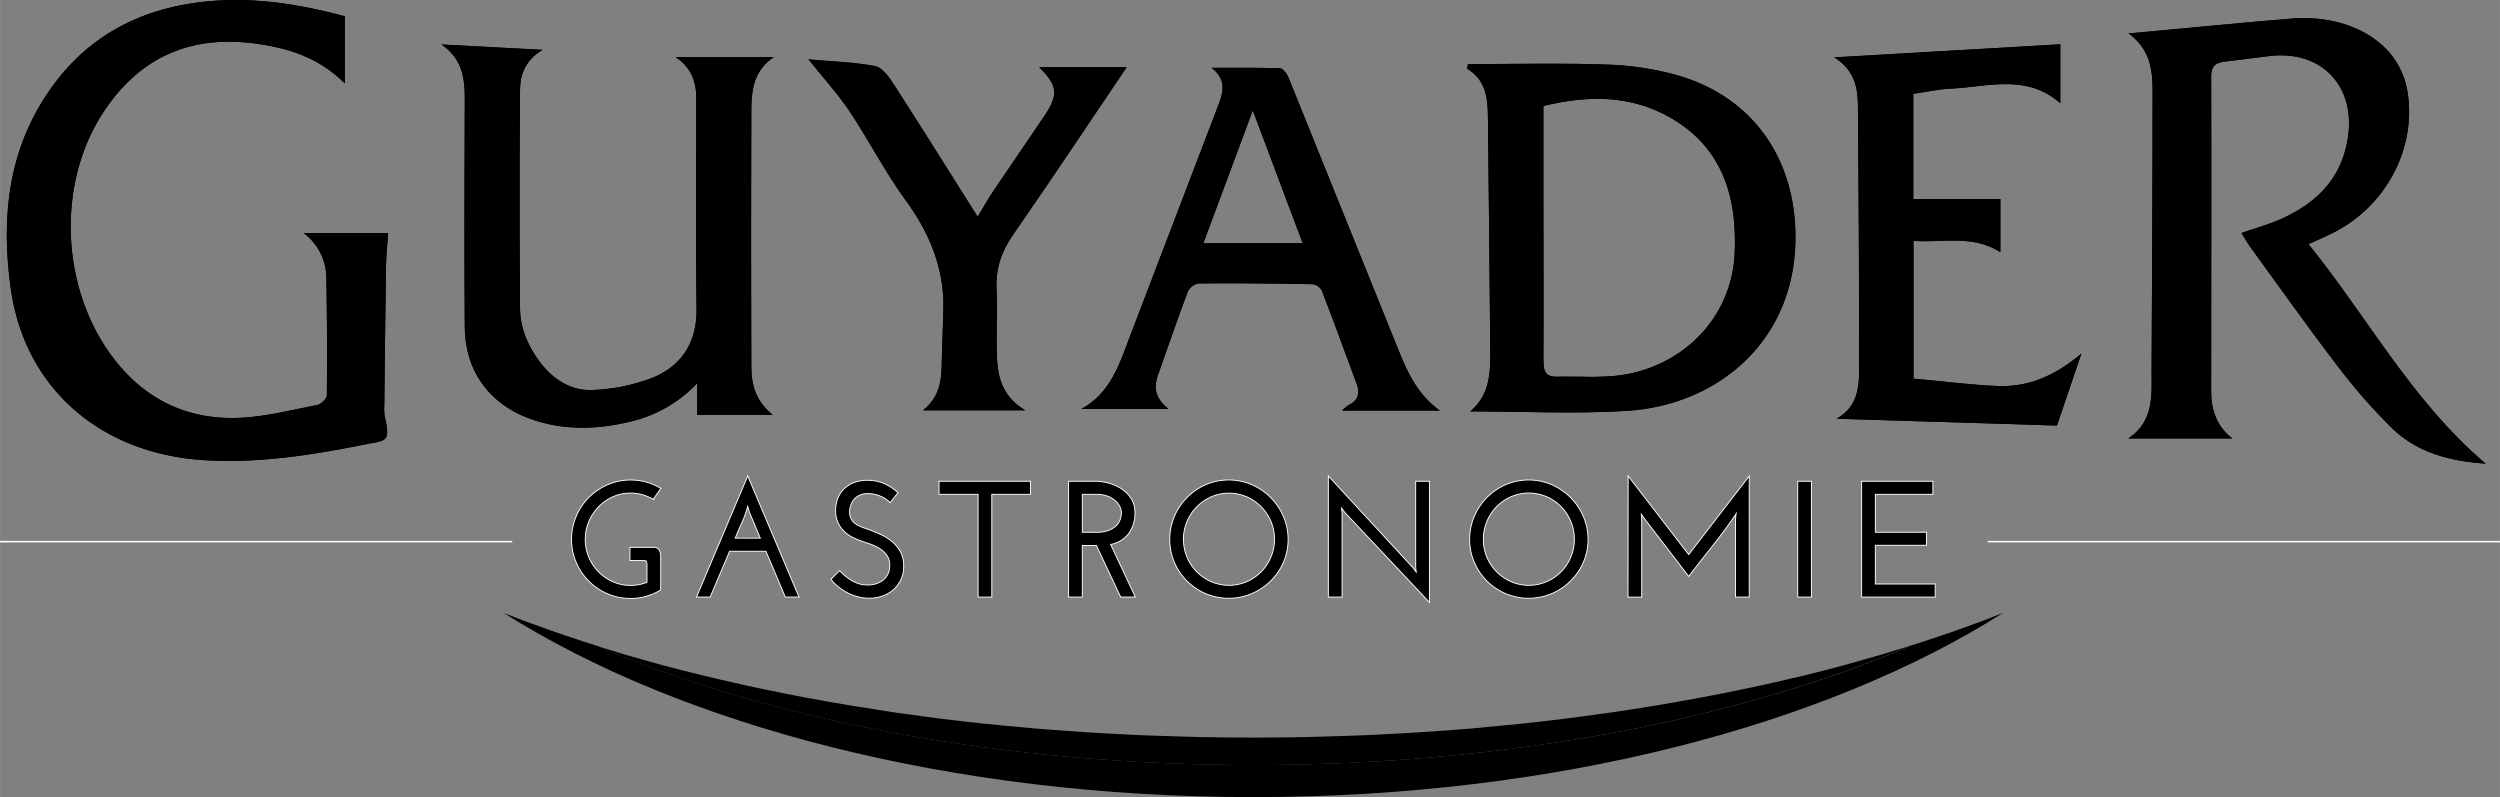 <?xml version="1.0" encoding="utf-8"?><svg xmlns="http://www.w3.org/2000/svg" xmlns:xlink="http://www.w3.org/1999/xlink" width="285.75mm" height="91.11mm" viewBox="0 0 809.99 258.27">
  <rect x="0" y="0" width="809.99" height="258.27" fill="#808080" stroke="none"/>
  <defs>
    <clipPath id="a" transform="translate(-15 -34.65)">
      <path d="M85,34.87c-21.94,1.47-40.39,10-53.39,28.24-13.92,19.5-16.33,41.56-13.2,64.62,4.48,33,29.38,53.87,62.5,56,17.49,1.11,34.8-1.56,51.89-5,7.65-1.52,8.73-.53,6.79-9.55a15.48,15.48,0,0,1-.09-3.27c.18-15,.32-29.93.56-44.91.05-3.63.44-7.27.68-10.84H113.37a18.2,18.2,0,0,1,7.37,14.67q.33,18.91.15,37.85c0,1.1-1.84,2.92-3.06,3.17-8.21,1.63-16.44,3.71-24.74,4.16-15.43.81-28.75-4.56-39-16.4-19.17-22.05-21.72-58.27-5.52-82.75C60,53.53,76.18,46.06,97,48.67c11,1.38,21.13,4.45,29.71,13V39.91C115,36.8,103.3,34.65,91.4,34.65q-3.2,0-6.4.22"/>
    </clipPath>
    <clipPath id="b" transform="translate(-15 -34.65)">
      <path d="M757.69,40.68c-9.79.74-19.55,1.71-29.31,2.6-7.62.69-15.24,1.43-23.71,2.21,7,5.1,7.77,11.8,7.77,18.59,0,30.28-.18,60.55-.32,90.83,0,8,.77,16.23-7.53,21.8h33.69c-5.1-3.94-6.86-9.24-6.86-15.21,0-34,.1-68.06,0-102.09,0-3.65,1.72-4.49,4.64-4.83,4.78-.56,9.56-1.21,14.33-1.78,16.83-2,27.94,9.84,25.32,26.53-2,13.08-10,21-21.45,26.19-4.06,1.83-8.41,3-13,4.62,1,1.65,1.83,3.14,2.82,4.5,9.35,12.86,18.53,25.85,28.2,38.46a185.34,185.34,0,0,0,17.81,20.35c8.09,7.82,18.5,10.61,30.25,11.42-24-20.4-38.23-47.46-57.4-71.11,3.3-1.52,6-2.63,8.58-4,16.65-8.62,26.5-27.2,23.49-45.47-2.52-15.27-17.11-23.78-33.61-23.78-1.21,0-2.44.05-3.67.14"/>
    </clipPath>
    <clipPath id="c" transform="translate(-15 -34.65)">
      <path d="M515.05,151.75c.11-18.56,0-37.11,0-55.67,0-8.88,0-17.75,0-27.1,14.4-3.48,28.34-3.62,41.33,3.89,16.92,9.79,21.5,25.91,20.64,44-1,21.29-17.66,37.72-39.57,39.65a99.37,99.37,0,0,1-10.07.19c-2.53,0-5.07-.07-7.6,0h-.51c-3.37,0-4.2-1.57-4.17-5M490.61,55.43c-.08.5-.17,1-.26,1.49,6,3.58,6.67,9.39,6.73,15.39q.44,38.61.77,77.22c0,6.65-.41,13.22-6.47,18.42,16.91,0,33.87.86,50.72-.18,29.69-1.84,55.49-23.12,54.61-58-.61-24.52-14.27-43.76-38-50.66a95.34,95.34,0,0,0-23-3.53c-6.23-.22-12.46-.29-18.71-.29-8.81,0-17.62.13-26.43.13"/>
    </clipPath>
    <clipPath id="d" transform="translate(-15 -34.65)">
      <path d="M158,49.06c6.71,4.55,7.61,10.8,7.58,17.54-.08,24.65-.18,49.31,0,74,.1,14.24,7.95,25,21.32,29.8,10.73,3.81,21.65,3.48,32.59.79A43.32,43.32,0,0,0,240.9,158.8v10.25h24.42c-5.83-4.75-6.88-10.2-6.9-15.83q-.14-41.19,0-82.38c0-6.57.58-13.22,7.25-17.68H233.89c4.82,3.16,6.66,7.62,6.67,12.86.06,22.91-.18,45.84.11,68.76.14,10.53-4.54,18-13.61,22A59.75,59.75,0,0,1,207.3,161c-6.78.44-12.62-3-16.9-8.44-4.14-5.27-6.86-11.3-6.92-18q-.28-35.32,0-70.65c0-5.16,1.82-9.94,7.34-13.11Z"/>
    </clipPath>
    <clipPath id="e" transform="translate(-15 -34.65)">
      <path d="M609.27,53.21c6.62,4.12,7.64,9.82,7.7,15.63q.38,41.67.4,83.35c0,6.73.24,13.86-7.33,18.14l71.41,2.2,7.92-23.32c-8.68,7.35-17.39,10.94-27.27,10.51-8.85-.4-17.67-1.53-27.14-2.39V112.7a77.72,77.72,0,0,0,8.22,0c6.78-.23,13.49-.46,19.94,3.67V99.12H634.9V65.05c4.22-.6,8.17-1.51,12.17-1.69,12-.53,24.48-4.93,35.47,4.74V49l-73.27,4.23"/>
    </clipPath>
    <clipPath id="f" transform="translate(-15 -34.65)">
      <path d="M420.9,70.41l16.17,43.05H404.88c5.36-14.41,10.55-28.37,16-43M407.6,56.65c5.1,4,3.58,8.3,1.91,12.67q-14.17,37.05-28.33,74.11c-3.46,9.13-6.35,18.56-15.81,23.72h28.22c-4.7-3.72-4.73-7.34-3.31-11.31,3.18-8.91,6.22-17.88,9.57-26.72a4.86,4.86,0,0,1,3.5-2.64c12.33-.1,24.65,0,37,.26a4,4,0,0,1,2.92,2.07c3.87,10,7.55,20.1,11.27,30.16,1.13,3.06.57,5.48-2.64,6.95a11.34,11.34,0,0,0-2.05,1.75H481.5c-7-5-10.34-12-13.28-19.32q-17.88-44.28-35.76-88.57c-.49-1.22-1.79-3-2.75-3-3.93-.13-7.86-.17-11.8-.17-3.44,0-6.88,0-10.31,0"/>
    </clipPath>
    <clipPath id="g" transform="translate(-15 -34.65)">
      <path d="M276.94,53.89c4.79,6,9.52,11.15,13.35,16.89,6.32,9.45,11.49,19.7,18.2,28.84,7.26,9.91,11.61,20.34,12.15,31.92.14,3.19-.48,16.61-.5,19.68,0,6.23-.53,12.05-6.12,16.38h33.11c-7.94-4.89-9-11.42-9.19-18.83-.16-6.92.24-13.51-.07-20.12-.33-7,1.57-12.52,5.47-18.12,12.39-17.84,24.42-35.95,36.69-54.1H351.69c6.05,6,6.32,8.89,1.68,15.79-5.48,8.15-11.07,16.22-16.55,24.36-1.74,2.58-3.26,5.32-5.07,8.3-9.44-14.95-18.32-29.19-27.43-43.29-1.46-2.26-3.66-5.17-5.92-5.57C291.25,54.74,283.91,54.51,276.94,53.89Z"/>
    </clipPath>
  </defs>
  <g>
    <g>
      <path d="M85,34.87c-21.94,1.47-40.39,10-53.39,28.24-13.92,19.5-16.33,41.56-13.2,64.62,4.48,33,29.38,53.87,62.5,56,17.49,1.11,34.8-1.56,51.89-5,7.65-1.52,8.73-.53,6.79-9.55a15.48,15.48,0,0,1-.09-3.27c.18-15,.32-29.93.56-44.91.05-3.63.44-7.27.68-10.84H113.37a18.2,18.2,0,0,1,7.37,14.67q.33,18.91.15,37.85c0,1.1-1.84,2.92-3.06,3.17-8.21,1.63-16.44,3.71-24.74,4.16-15.43.81-28.75-4.56-39-16.4-19.17-22.05-21.72-58.27-5.52-82.75C60,53.53,76.18,46.06,97,48.67c11,1.38,21.13,4.45,29.71,13V39.91C115,36.8,103.3,34.65,91.4,34.65q-3.2,0-6.4.22" transform="translate(-15 -34.65)"/>
      <g style="clip-path: url(#a)">
        <rect x="0.27" width="126.25" height="150.16"/>
      </g>
    </g>
    <g>
      <path d="M757.69,40.68c-9.79.74-19.55,1.71-29.31,2.6-7.62.69-15.24,1.43-23.71,2.21,7,5.1,7.77,11.8,7.77,18.59,0,30.28-.18,60.55-.32,90.83,0,8,.77,16.23-7.53,21.8h33.69c-5.1-3.94-6.86-9.24-6.86-15.21,0-34,.1-68.06,0-102.09,0-3.65,1.72-4.49,4.64-4.83,4.78-.56,9.56-1.21,14.33-1.78,16.83-2,27.94,9.84,25.32,26.53-2,13.08-10,21-21.45,26.19-4.06,1.83-8.41,3-13,4.62,1,1.65,1.83,3.14,2.82,4.5,9.35,12.86,18.53,25.85,28.2,38.46a185.34,185.34,0,0,0,17.81,20.35c8.09,7.82,18.5,10.61,30.25,11.42-24-20.4-38.23-47.46-57.4-71.11,3.3-1.52,6-2.63,8.58-4,16.65-8.62,26.5-27.2,23.49-45.47-2.52-15.27-17.11-23.78-33.61-23.78-1.21,0-2.44.05-3.67.14" transform="translate(-15 -34.65)"/>
      <g style="clip-path: url(#b)">
        <rect x="689.59" y="5.89" width="115.71" height="144.33"/>
      </g>
    </g>
    <g>
      <path d="M515.05,151.75c.11-18.56,0-37.11,0-55.67,0-8.88,0-17.75,0-27.1,14.4-3.48,28.34-3.62,41.33,3.89,16.92,9.79,21.5,25.91,20.64,44-1,21.29-17.66,37.72-39.57,39.65a99.37,99.37,0,0,1-10.07.19c-2.53,0-5.07-.07-7.6,0h-.51c-3.37,0-4.2-1.57-4.17-5M490.61,55.43c-.08.5-.17,1-.26,1.49,6,3.58,6.67,9.39,6.73,15.39q.44,38.61.77,77.22c0,6.65-.41,13.22-6.47,18.42,16.91,0,33.87.86,50.72-.18,29.69-1.84,55.49-23.12,54.61-58-.61-24.52-14.27-43.76-38-50.66a95.34,95.34,0,0,0-23-3.53c-6.23-.22-12.46-.29-18.71-.29-8.81,0-17.62.13-26.43.13" transform="translate(-15 -34.65)"/>
      <g style="clip-path: url(#c)">
        <rect x="475.34" y="20.65" width="107.24" height="113.51"/>
      </g>
    </g>
    <g>
      <path d="M158,49.06c6.71,4.55,7.61,10.8,7.58,17.54-.08,24.65-.18,49.31,0,74,.1,14.24,7.95,25,21.32,29.8,10.73,3.81,21.65,3.48,32.59.79A43.32,43.32,0,0,0,240.9,158.8v10.25h24.42c-5.83-4.75-6.88-10.2-6.9-15.83q-.14-41.19,0-82.38c0-6.57.58-13.22,7.25-17.68H233.89c4.82,3.16,6.66,7.62,6.67,12.86.06,22.91-.18,45.84.11,68.76.14,10.53-4.54,18-13.61,22A59.75,59.75,0,0,1,207.3,161c-6.78.44-12.62-3-16.9-8.44-4.14-5.27-6.86-11.3-6.92-18q-.28-35.32,0-70.65c0-5.16,1.82-9.94,7.34-13.11Z" transform="translate(-15 -34.65)"/>
      <g style="clip-path: url(#d)">
        <rect x="143.03" y="14.41" width="107.67" height="125.1"/>
      </g>
    </g>
    <g>
      <path d="M609.27,53.21c6.62,4.12,7.64,9.82,7.7,15.63q.38,41.67.4,83.35c0,6.73.24,13.86-7.33,18.14l71.41,2.2,7.92-23.32c-8.68,7.35-17.39,10.94-27.27,10.51-8.85-.4-17.67-1.53-27.14-2.39V112.7a77.72,77.72,0,0,0,8.22,0c6.78-.23,13.49-.46,19.94,3.67V99.12H634.9V65.05c4.22-.6,8.17-1.51,12.17-1.69,12-.53,24.48-4.93,35.47,4.74V49l-73.27,4.23" transform="translate(-15 -34.65)"/>
      <g style="clip-path: url(#e)">
        <rect x="594.26" y="14.32" width="80.1" height="123.56"/>
      </g>
    </g>
    <g>
      <path d="M420.9,70.41l16.17,43.05H404.88c5.36-14.41,10.55-28.37,16-43M407.6,56.65c5.1,4,3.58,8.3,1.91,12.67q-14.17,37.05-28.33,74.11c-3.46,9.13-6.35,18.56-15.81,23.72h28.22c-4.7-3.72-4.73-7.34-3.31-11.31,3.18-8.91,6.22-17.88,9.57-26.72a4.86,4.86,0,0,1,3.5-2.64c12.33-.1,24.65,0,37,.26a4,4,0,0,1,2.92,2.07c3.87,10,7.55,20.1,11.27,30.16,1.13,3.06.57,5.48-2.64,6.95a11.34,11.34,0,0,0-2.05,1.75H481.5c-7-5-10.34-12-13.28-19.32q-17.88-44.28-35.76-88.57c-.49-1.22-1.79-3-2.75-3-3.93-.13-7.86-.17-11.8-.17-3.44,0-6.88,0-10.31,0" transform="translate(-15 -34.65)"/>
      <g style="clip-path: url(#f)">
        <rect x="350.37" y="21.97" width="116.12" height="111.05"/>
      </g>
    </g>
    <g>
      <path d="M276.94,53.89c4.79,6,9.52,11.15,13.35,16.89,6.32,9.45,11.49,19.7,18.2,28.84,7.26,9.91,11.61,20.34,12.15,31.92.14,3.19-.48,16.61-.5,19.68,0,6.23-.53,12.05-6.12,16.38h33.11c-7.94-4.89-9-11.42-9.19-18.83-.16-6.92.24-13.51-.07-20.12-.33-7,1.57-12.52,5.47-18.12,12.39-17.84,24.42-35.95,36.69-54.1H351.69c6.05,6,6.32,8.89,1.68,15.79-5.48,8.15-11.07,16.22-16.55,24.36-1.74,2.58-3.26,5.32-5.07,8.3-9.44-14.95-18.32-29.19-27.43-43.29-1.46-2.26-3.66-5.17-5.92-5.57C291.25,54.74,283.91,54.51,276.94,53.89Z" transform="translate(-15 -34.65)"/>
      <g style="clip-path: url(#g)">
        <rect x="261.93" y="19.24" width="103.09" height="113.71"/>
      </g>
    </g>
  </g>
  <path d="M421.09,282.51c-81.79,0-156.37-14.62-212.9-38.63,1.39.44,2.83.85,4.23,1.28-12-3.68-23.46-7.64-34.2-11.91,57.5,36.41,144.93,59.67,242.87,59.67S606.46,269.66,664,233.24c-10.79,4.29-22.3,8.28-34.36,12,1.47-.45,3-.88,4.42-1.34C577.48,267.88,502.9,282.51,421.09,282.51Z" transform="translate(-15 -34.65)"/>
  <path d="M616.67,249c-1.61.45-3.21.91-4.84,1.35-4.11,1.1-8.28,2.18-12.51,3.21-1.51.37-3.07.71-4.59,1.07-2.91.69-5.82,1.37-8.77,2-2,.44-4,.85-6,1.27-2.58.54-5.17,1.08-7.79,1.6l-6.36,1.21q-3.89.74-7.82,1.42c-2.15.38-4.3.75-6.47,1.11-2.75.46-5.53.89-8.32,1.32-2.06.31-4.11.64-6.19.94-3.34.48-6.73.93-10.12,1.37-1.56.21-3.1.43-4.66.62q-7.32.92-14.78,1.69c-1.69.18-3.4.33-5.09.49-3.45.34-6.9.67-10.38,1-2,.17-4.08.32-6.12.48-3.22.24-6.45.48-9.71.69q-3.17.21-6.36.39c-3.28.19-6.57.35-9.88.51-2.07.09-4.14.19-6.22.27q-5.45.19-10.92.33l-5.31.14c-5.44.1-10.9.16-16.41.16s-11-.06-16.4-.16l-5.3-.14q-5.49-.13-10.94-.34c-2.07-.07-4.13-.17-6.19-.26q-5-.22-9.92-.51-3.18-.18-6.34-.39-4.87-.31-9.7-.69c-2.05-.16-4.1-.31-6.14-.49-3.45-.29-6.86-.61-10.27-.95-1.74-.17-3.49-.32-5.21-.5-4.95-.52-9.87-1.08-14.73-1.68l-4.9-.65c-3.31-.44-6.6-.87-9.86-1.34-2.14-.31-4.24-.64-6.36-1-2.73-.42-5.45-.84-8.15-1.29l-6.6-1.13q-3.84-.67-7.63-1.38-3.29-.62-6.56-1.26c-2.53-.5-5-1-7.52-1.54-2.07-.44-4.15-.87-6.2-1.32-2.81-.62-5.58-1.27-8.35-1.92-1.86-.44-3.74-.86-5.58-1.32q-6-1.47-11.83-3c-1.74-.47-3.44-1-5.17-1.44-2.51-.7-5-1.4-7.5-2.13-1.79-.53-3.55-1.07-5.32-1.62-1.4-.43-2.84-.84-4.23-1.28,56.53,24,131.11,38.63,212.9,38.63S577.47,267.88,634,243.87c-1.45.46-3,.89-4.42,1.34l-5.06,1.54C621.94,247.51,619.31,248.25,616.67,249Z" transform="translate(-15 -34.65)"/>
  <line x1="165.96" y1="175.5" y2="175.5" style="stroke: #fff;stroke-miterlimit: 10;stroke-width: 0.5px"/>
  <line x1="809.99" y1="175.5" x2="644.03" y2="175.5" style="stroke: #fff;stroke-miterlimit: 10;stroke-width: 0.5px"/>
  <g>
    <path d="M219.1,216.26V212h7.39a2.3,2.3,0,0,1,2.06.78,4.55,4.55,0,0,1,.51,2.44v10.61a20.73,20.73,0,0,1-4.58,2,18.14,18.14,0,0,1-5.17.72,18.44,18.44,0,0,1-7.45-1.5,19.12,19.12,0,0,1-10.18-10.18,18.48,18.48,0,0,1-1.51-7.45,18.69,18.69,0,0,1,1.51-7.48,19.06,19.06,0,0,1,4.09-6.11,19.93,19.93,0,0,1,6.09-4.13,18.29,18.29,0,0,1,7.45-1.52,18.88,18.88,0,0,1,5.17.69,20.24,20.24,0,0,1,4.64,2c-.4.6-.81,1.2-1.24,1.79s-.83,1.19-1.23,1.8a15.25,15.25,0,0,0-3.48-1.5,13.54,13.54,0,0,0-3.86-.54,13.83,13.83,0,0,0-5.71,1.18,15,15,0,0,0-4.66,3.24,15.49,15.49,0,0,0-3.17,4.8,15,15,0,0,0,3.17,16.32,15.39,15.39,0,0,0,4.66,3.19,13.83,13.83,0,0,0,5.71,1.18,14.49,14.49,0,0,0,5.3-1v-5.46a3,3,0,0,0-.18-1.26c-.13-.24-.48-.35-1.05-.35Z" transform="translate(-15 -34.65)" style="stroke: #fff;stroke-miterlimit: 10;stroke-width: 0.3px"/>
    <path d="M273.88,228.11h-4.45l-3.13-7.43c-1.06-2.48-2.1-5-3.14-7.42H251.37c-1,2.46-2.08,4.94-3.14,7.42s-2.1,5-3.13,7.43h-4.45q4.18-9.87,8.31-19.62l8.3-19.62,8.31,19.62ZM257.75,200.5l-.49-1.77a37.41,37.41,0,0,1-1.87,5.2q-1.12,2.52-2.2,5.09h8.15q-.91-2.13-1.8-4.26Z" transform="translate(-15 -34.65)" style="stroke: #fff;stroke-miterlimit: 10;stroke-width: 0.3px"/>
    <path d="M305.94,194.28c-.43.54-.85,1.07-1.26,1.61s-.83,1.07-1.26,1.61a9.34,9.34,0,0,0-1.13-.94,10.3,10.3,0,0,0-1.58-.94,12,12,0,0,0-2-.72,8.8,8.8,0,0,0-2.33-.29,5.68,5.68,0,0,0-4.61,1.77,6.24,6.24,0,0,0-1.5,4.18,4.5,4.5,0,0,0,.51,2.24,4.59,4.59,0,0,0,1.34,1.53,8.46,8.46,0,0,0,1.87,1c.7.29,1.42.55,2.17.8q1.77.65,3.81,1.53a17.17,17.17,0,0,1,3.78,2.25,11.69,11.69,0,0,1,2.89,3.35,9.31,9.31,0,0,1,1.15,4.77,10.26,10.26,0,0,1-.88,4.34,9.85,9.85,0,0,1-2.41,3.3,10.61,10.61,0,0,1-3.57,2.09,12.69,12.69,0,0,1-4.28.72,14,14,0,0,1-4-.56,17,17,0,0,1-3.54-1.45,17.59,17.59,0,0,1-2.87-2,10,10,0,0,1-2-2.15l2.79-2.79a18.44,18.44,0,0,0,1.66,1.59,16.22,16.22,0,0,0,2.09,1.52,11,11,0,0,0,2.46,1.13,9.37,9.37,0,0,0,2.9.43,9.2,9.2,0,0,0,2.68-.4,7.26,7.26,0,0,0,2.28-1.18,5.75,5.75,0,0,0,1.58-2,6.06,6.06,0,0,0,.59-2.73,5.46,5.46,0,0,0-1.05-3.48,8.78,8.78,0,0,0-2.57-2.23,16.52,16.52,0,0,0-3.19-1.42c-1.11-.36-2.07-.7-2.9-1-.64-.25-1.41-.59-2.3-1a10.89,10.89,0,0,1-2.55-1.74,9.8,9.8,0,0,1-2.06-2.73,8.91,8.91,0,0,1-.91-4,10.78,10.78,0,0,1,.48-3.53,9,9,0,0,1,1.77-3.22,9.13,9.13,0,0,1,3.27-2.36,12.14,12.14,0,0,1,5-.91,14.32,14.32,0,0,1,4.45.75A16.19,16.19,0,0,1,305.94,194.28Z" transform="translate(-15 -34.65)" style="stroke: #fff;stroke-miterlimit: 10;stroke-width: 0.3px"/>
    <path d="M348.88,190.58v4.24H336.34v33.29h-4.45V194.82H319.24v-4.24Z" transform="translate(-15 -34.65)" style="stroke: #fff;stroke-miterlimit: 10;stroke-width: 0.3px"/>
    <path d="M361.21,228.11V190.58h8.85a16.4,16.4,0,0,1,4,.57,14,14,0,0,1,4.16,1.79,11.05,11.05,0,0,1,3.22,3.17,8.25,8.25,0,0,1,1.28,4.66,10.94,10.94,0,0,1-2,6.72,9.56,9.56,0,0,1-5.87,3.57l8,17.05H378.1l-7.88-16.73h-4.56v16.73Zm4.45-21h4.67a10.47,10.47,0,0,0,3.88-.62,7.18,7.18,0,0,0,2.44-1.53,5.31,5.31,0,0,0,1.29-2,6.74,6.74,0,0,0,.37-2.14,4.63,4.63,0,0,0-.62-2.28,6.45,6.45,0,0,0-1.66-1.93,7.9,7.9,0,0,0-2.52-1.31,10,10,0,0,0-3.13-.48h-4.72Z" transform="translate(-15 -34.65)" style="stroke: #fff;stroke-miterlimit: 10;stroke-width: 0.3px"/>
    <path d="M394,209.4a18.67,18.67,0,0,1,1.5-7.42,19.42,19.42,0,0,1,10.18-10.3,19,19,0,0,1,14.88,0A19.58,19.58,0,0,1,430.82,202a18.83,18.83,0,0,1,0,14.87A19.36,19.36,0,0,1,420.53,227a19.2,19.2,0,0,1-14.88,0,19.2,19.2,0,0,1-10.18-10.18A18.64,18.64,0,0,1,394,209.4Zm4.45,0a14.8,14.8,0,0,0,4.31,10.53,15.4,15.4,0,0,0,4.69,3.19,14.53,14.53,0,0,0,11.47,0,15.28,15.28,0,0,0,4.69-3.19,15.09,15.09,0,0,0,3.17-16.35,15.22,15.22,0,0,0-3.17-4.74,15,15,0,0,0-4.69-3.22,14.53,14.53,0,0,0-11.47,0,15,15,0,0,0-7.85,8A14.71,14.71,0,0,0,398.42,209.4Z" transform="translate(-15 -34.65)" style="stroke: #fff;stroke-miterlimit: 10;stroke-width: 0.3px"/>
    <path d="M478.13,190.58v39.24l-13.72-14.58-13.73-14.58c-.17-.25-.35-.48-.51-.7s-.33-.44-.5-.69c0,.28.06.57.08.86a8.14,8.14,0,0,0,.08.85v27.13h-4.45V188.87q6.92,7.5,13.72,14.87l13.72,14.88.51.7.51.69c0-.28-.06-.57-.08-.86s-.05-.57-.08-.85V190.58Z" transform="translate(-15 -34.65)" style="stroke: #fff;stroke-miterlimit: 10;stroke-width: 0.3px"/>
    <path d="M491.16,209.4a18.67,18.67,0,0,1,1.5-7.42,19.42,19.42,0,0,1,10.18-10.3,19,19,0,0,1,14.88,0A19.67,19.67,0,0,1,528,202a18.83,18.83,0,0,1,0,14.87A19.45,19.45,0,0,1,517.72,227a19.2,19.2,0,0,1-14.88,0,19.2,19.2,0,0,1-10.18-10.18A18.64,18.64,0,0,1,491.16,209.4Zm4.45,0a14.8,14.8,0,0,0,4.31,10.53,15.4,15.4,0,0,0,4.69,3.19,14.53,14.53,0,0,0,11.47,0,15.28,15.28,0,0,0,4.69-3.19,15.05,15.05,0,0,0,3.16-16.35,15,15,0,0,0-7.85-8,14.53,14.53,0,0,0-11.47,0,15,15,0,0,0-7.85,8A14.71,14.71,0,0,0,495.61,209.4Z" transform="translate(-15 -34.65)" style="stroke: #fff;stroke-miterlimit: 10;stroke-width: 0.3px"/>
    <path d="M542.51,188.87q4.93,6.38,9.81,12.73t9.81,12.73q4.93-6.37,9.81-12.73t9.81-12.73v39.24H577.3v-25.2c0-.28.06-.57.08-.85s0-.57.08-.86q-3.54,5.25-7.51,10.21c-2.64,3.3-5.25,6.64-7.82,10q-3.6-4.71-7.18-9.38t-7.19-9.37l-1-1.45c0,.29.06.57.08.86s0,.57.08.85v25.2h-4.45Z" transform="translate(-15 -34.65)" style="stroke: #fff;stroke-miterlimit: 10;stroke-width: 0.3px"/>
    <path d="M597.46,190.58h4.45v37.53h-4.45Z" transform="translate(-15 -34.65)" style="stroke: #fff;stroke-miterlimit: 10;stroke-width: 0.3px"/>
    <path d="M618.16,228.11V190.58h23.1v4.24H622.61V207.1h16.56v4.23H622.61v12.54H642v4.24Z" transform="translate(-15 -34.65)" style="stroke: #fff;stroke-miterlimit: 10;stroke-width: 0.3px"/>
  </g>
</svg>
